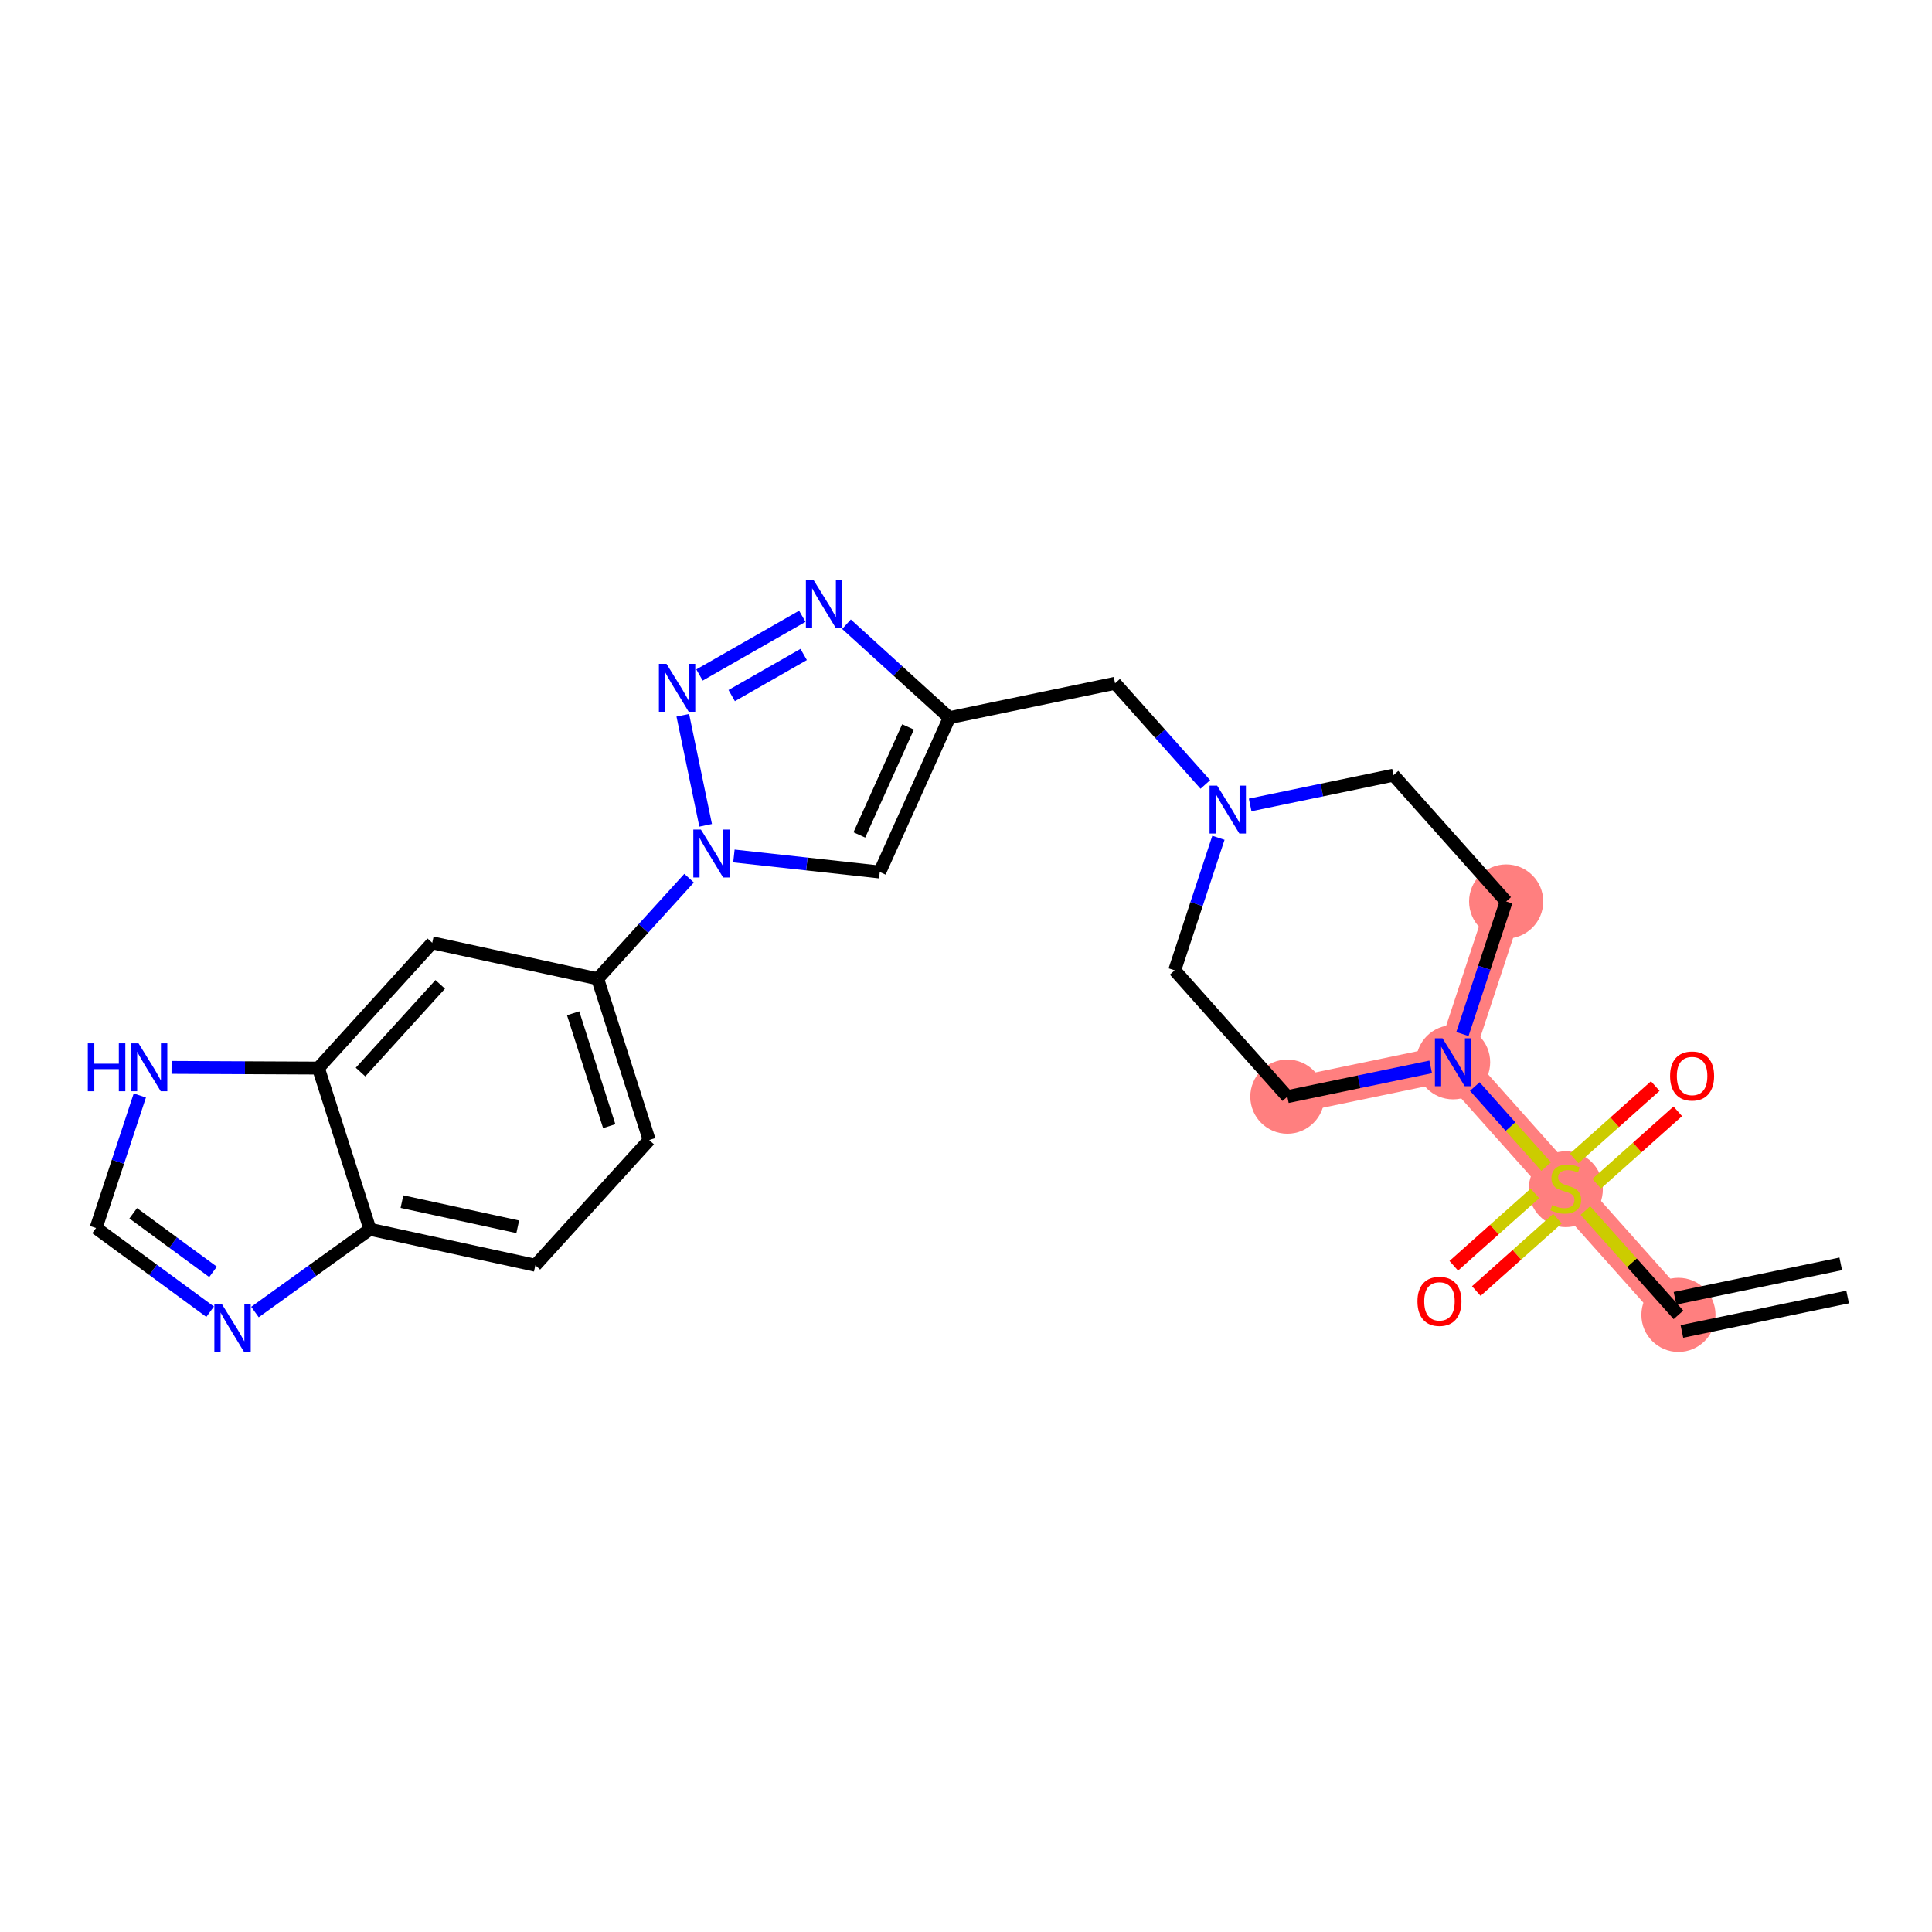 <?xml version='1.0' encoding='iso-8859-1'?>
<svg version='1.1' baseProfile='full'
              xmlns='http://www.w3.org/2000/svg'
                      xmlns:rdkit='http://www.rdkit.org/xml'
                      xmlns:xlink='http://www.w3.org/1999/xlink'
                  xml:space='preserve'
width='300px' height='300px' viewBox='0 0 300 300'>
<!-- END OF HEADER -->
<rect style='opacity:1.0;fill:#FFFFFF;stroke:none' width='300' height='300' x='0' y='0'> </rect>
<rect style='opacity:1.0;fill:#FFFFFF;stroke:none' width='300' height='300' x='0' y='0'> </rect>
<path d='M 260.628,204.173 L 243.132,184.558' style='fill:none;fill-rule:evenodd;stroke:#FF7F7F;stroke-width:5.6px;stroke-linecap:butt;stroke-linejoin:miter;stroke-opacity:1' />
<path d='M 243.132,184.558 L 225.636,164.943' style='fill:none;fill-rule:evenodd;stroke:#FF7F7F;stroke-width:5.6px;stroke-linecap:butt;stroke-linejoin:miter;stroke-opacity:1' />
<path d='M 225.636,164.943 L 199.901,170.287' style='fill:none;fill-rule:evenodd;stroke:#FF7F7F;stroke-width:5.6px;stroke-linecap:butt;stroke-linejoin:miter;stroke-opacity:1' />
<path d='M 225.636,164.943 L 233.875,139.983' style='fill:none;fill-rule:evenodd;stroke:#FF7F7F;stroke-width:5.6px;stroke-linecap:butt;stroke-linejoin:miter;stroke-opacity:1' />
<ellipse cx='260.628' cy='204.173' rx='5.257' ry='5.257'  style='fill:#FF7F7F;fill-rule:evenodd;stroke:#FF7F7F;stroke-width:1.0px;stroke-linecap:butt;stroke-linejoin:miter;stroke-opacity:1' />
<ellipse cx='243.132' cy='184.658' rx='5.257' ry='5.39'  style='fill:#FF7F7F;fill-rule:evenodd;stroke:#FF7F7F;stroke-width:1.0px;stroke-linecap:butt;stroke-linejoin:miter;stroke-opacity:1' />
<ellipse cx='225.636' cy='164.943' rx='5.257' ry='5.264'  style='fill:#FF7F7F;fill-rule:evenodd;stroke:#FF7F7F;stroke-width:1.0px;stroke-linecap:butt;stroke-linejoin:miter;stroke-opacity:1' />
<ellipse cx='199.901' cy='170.287' rx='5.257' ry='5.257'  style='fill:#FF7F7F;fill-rule:evenodd;stroke:#FF7F7F;stroke-width:1.0px;stroke-linecap:butt;stroke-linejoin:miter;stroke-opacity:1' />
<ellipse cx='233.875' cy='139.983' rx='5.257' ry='5.257'  style='fill:#FF7F7F;fill-rule:evenodd;stroke:#FF7F7F;stroke-width:1.0px;stroke-linecap:butt;stroke-linejoin:miter;stroke-opacity:1' />
<path class='bond-0 atom-0 atom-1' d='M 285.829,196.255 L 260.094,201.599' style='fill:none;fill-rule:evenodd;stroke:#000000;stroke-width:2.0px;stroke-linecap:butt;stroke-linejoin:miter;stroke-opacity:1' />
<path class='bond-0 atom-0 atom-1' d='M 286.898,201.402 L 261.163,206.746' style='fill:none;fill-rule:evenodd;stroke:#000000;stroke-width:2.0px;stroke-linecap:butt;stroke-linejoin:miter;stroke-opacity:1' />
<path class='bond-1 atom-1 atom-2' d='M 260.628,204.173 L 253.402,196.071' style='fill:none;fill-rule:evenodd;stroke:#000000;stroke-width:2.0px;stroke-linecap:butt;stroke-linejoin:miter;stroke-opacity:1' />
<path class='bond-1 atom-1 atom-2' d='M 253.402,196.071 L 246.176,187.97' style='fill:none;fill-rule:evenodd;stroke:#CCCC00;stroke-width:2.0px;stroke-linecap:butt;stroke-linejoin:miter;stroke-opacity:1' />
<path class='bond-2 atom-2 atom-3' d='M 247.926,183.804 L 254.225,178.185' style='fill:none;fill-rule:evenodd;stroke:#CCCC00;stroke-width:2.0px;stroke-linecap:butt;stroke-linejoin:miter;stroke-opacity:1' />
<path class='bond-2 atom-2 atom-3' d='M 254.225,178.185 L 260.525,172.566' style='fill:none;fill-rule:evenodd;stroke:#FF0000;stroke-width:2.0px;stroke-linecap:butt;stroke-linejoin:miter;stroke-opacity:1' />
<path class='bond-2 atom-2 atom-3' d='M 244.426,179.881 L 250.726,174.262' style='fill:none;fill-rule:evenodd;stroke:#CCCC00;stroke-width:2.0px;stroke-linecap:butt;stroke-linejoin:miter;stroke-opacity:1' />
<path class='bond-2 atom-2 atom-3' d='M 250.726,174.262 L 257.026,168.643' style='fill:none;fill-rule:evenodd;stroke:#FF0000;stroke-width:2.0px;stroke-linecap:butt;stroke-linejoin:miter;stroke-opacity:1' />
<path class='bond-3 atom-2 atom-4' d='M 238.339,185.311 L 232.039,190.93' style='fill:none;fill-rule:evenodd;stroke:#CCCC00;stroke-width:2.0px;stroke-linecap:butt;stroke-linejoin:miter;stroke-opacity:1' />
<path class='bond-3 atom-2 atom-4' d='M 232.039,190.93 L 225.74,196.549' style='fill:none;fill-rule:evenodd;stroke:#FF0000;stroke-width:2.0px;stroke-linecap:butt;stroke-linejoin:miter;stroke-opacity:1' />
<path class='bond-3 atom-2 atom-4' d='M 241.838,189.234 L 235.539,194.853' style='fill:none;fill-rule:evenodd;stroke:#CCCC00;stroke-width:2.0px;stroke-linecap:butt;stroke-linejoin:miter;stroke-opacity:1' />
<path class='bond-3 atom-2 atom-4' d='M 235.539,194.853 L 229.239,200.472' style='fill:none;fill-rule:evenodd;stroke:#FF0000;stroke-width:2.0px;stroke-linecap:butt;stroke-linejoin:miter;stroke-opacity:1' />
<path class='bond-4 atom-2 atom-5' d='M 240.089,181.145 L 234.545,174.931' style='fill:none;fill-rule:evenodd;stroke:#CCCC00;stroke-width:2.0px;stroke-linecap:butt;stroke-linejoin:miter;stroke-opacity:1' />
<path class='bond-4 atom-2 atom-5' d='M 234.545,174.931 L 229.002,168.716' style='fill:none;fill-rule:evenodd;stroke:#0000FF;stroke-width:2.0px;stroke-linecap:butt;stroke-linejoin:miter;stroke-opacity:1' />
<path class='bond-5 atom-5 atom-6' d='M 222.156,165.666 L 211.028,167.976' style='fill:none;fill-rule:evenodd;stroke:#0000FF;stroke-width:2.0px;stroke-linecap:butt;stroke-linejoin:miter;stroke-opacity:1' />
<path class='bond-5 atom-5 atom-6' d='M 211.028,167.976 L 199.901,170.287' style='fill:none;fill-rule:evenodd;stroke:#000000;stroke-width:2.0px;stroke-linecap:butt;stroke-linejoin:miter;stroke-opacity:1' />
<path class='bond-25 atom-25 atom-5' d='M 233.875,139.983 L 230.478,150.273' style='fill:none;fill-rule:evenodd;stroke:#000000;stroke-width:2.0px;stroke-linecap:butt;stroke-linejoin:miter;stroke-opacity:1' />
<path class='bond-25 atom-25 atom-5' d='M 230.478,150.273 L 227.082,160.564' style='fill:none;fill-rule:evenodd;stroke:#0000FF;stroke-width:2.0px;stroke-linecap:butt;stroke-linejoin:miter;stroke-opacity:1' />
<path class='bond-6 atom-6 atom-7' d='M 199.901,170.287 L 182.405,150.672' style='fill:none;fill-rule:evenodd;stroke:#000000;stroke-width:2.0px;stroke-linecap:butt;stroke-linejoin:miter;stroke-opacity:1' />
<path class='bond-7 atom-7 atom-8' d='M 182.405,150.672 L 185.801,140.382' style='fill:none;fill-rule:evenodd;stroke:#000000;stroke-width:2.0px;stroke-linecap:butt;stroke-linejoin:miter;stroke-opacity:1' />
<path class='bond-7 atom-7 atom-8' d='M 185.801,140.382 L 189.198,130.092' style='fill:none;fill-rule:evenodd;stroke:#0000FF;stroke-width:2.0px;stroke-linecap:butt;stroke-linejoin:miter;stroke-opacity:1' />
<path class='bond-8 atom-8 atom-9' d='M 187.164,121.811 L 180.156,113.954' style='fill:none;fill-rule:evenodd;stroke:#0000FF;stroke-width:2.0px;stroke-linecap:butt;stroke-linejoin:miter;stroke-opacity:1' />
<path class='bond-8 atom-8 atom-9' d='M 180.156,113.954 L 173.148,106.098' style='fill:none;fill-rule:evenodd;stroke:#000000;stroke-width:2.0px;stroke-linecap:butt;stroke-linejoin:miter;stroke-opacity:1' />
<path class='bond-23 atom-8 atom-24' d='M 194.124,124.99 L 205.251,122.679' style='fill:none;fill-rule:evenodd;stroke:#0000FF;stroke-width:2.0px;stroke-linecap:butt;stroke-linejoin:miter;stroke-opacity:1' />
<path class='bond-23 atom-8 atom-24' d='M 205.251,122.679 L 216.379,120.368' style='fill:none;fill-rule:evenodd;stroke:#000000;stroke-width:2.0px;stroke-linecap:butt;stroke-linejoin:miter;stroke-opacity:1' />
<path class='bond-9 atom-9 atom-10' d='M 173.148,106.098 L 147.412,111.442' style='fill:none;fill-rule:evenodd;stroke:#000000;stroke-width:2.0px;stroke-linecap:butt;stroke-linejoin:miter;stroke-opacity:1' />
<path class='bond-10 atom-10 atom-11' d='M 147.412,111.442 L 136.609,135.404' style='fill:none;fill-rule:evenodd;stroke:#000000;stroke-width:2.0px;stroke-linecap:butt;stroke-linejoin:miter;stroke-opacity:1' />
<path class='bond-10 atom-10 atom-11' d='M 141,112.876 L 133.438,129.649' style='fill:none;fill-rule:evenodd;stroke:#000000;stroke-width:2.0px;stroke-linecap:butt;stroke-linejoin:miter;stroke-opacity:1' />
<path class='bond-26 atom-23 atom-10' d='M 131.442,96.927 L 139.427,104.184' style='fill:none;fill-rule:evenodd;stroke:#0000FF;stroke-width:2.0px;stroke-linecap:butt;stroke-linejoin:miter;stroke-opacity:1' />
<path class='bond-26 atom-23 atom-10' d='M 139.427,104.184 L 147.412,111.442' style='fill:none;fill-rule:evenodd;stroke:#000000;stroke-width:2.0px;stroke-linecap:butt;stroke-linejoin:miter;stroke-opacity:1' />
<path class='bond-11 atom-11 atom-12' d='M 136.609,135.404 L 125.286,134.16' style='fill:none;fill-rule:evenodd;stroke:#000000;stroke-width:2.0px;stroke-linecap:butt;stroke-linejoin:miter;stroke-opacity:1' />
<path class='bond-11 atom-11 atom-12' d='M 125.286,134.16 L 113.962,132.917' style='fill:none;fill-rule:evenodd;stroke:#0000FF;stroke-width:2.0px;stroke-linecap:butt;stroke-linejoin:miter;stroke-opacity:1' />
<path class='bond-12 atom-12 atom-13' d='M 107.002,136.363 L 99.903,144.174' style='fill:none;fill-rule:evenodd;stroke:#0000FF;stroke-width:2.0px;stroke-linecap:butt;stroke-linejoin:miter;stroke-opacity:1' />
<path class='bond-12 atom-12 atom-13' d='M 99.903,144.174 L 92.803,151.985' style='fill:none;fill-rule:evenodd;stroke:#000000;stroke-width:2.0px;stroke-linecap:butt;stroke-linejoin:miter;stroke-opacity:1' />
<path class='bond-21 atom-12 atom-22' d='M 109.573,128.155 L 106.024,111.066' style='fill:none;fill-rule:evenodd;stroke:#0000FF;stroke-width:2.0px;stroke-linecap:butt;stroke-linejoin:miter;stroke-opacity:1' />
<path class='bond-13 atom-13 atom-14' d='M 92.803,151.985 L 100.809,177.021' style='fill:none;fill-rule:evenodd;stroke:#000000;stroke-width:2.0px;stroke-linecap:butt;stroke-linejoin:miter;stroke-opacity:1' />
<path class='bond-13 atom-13 atom-14' d='M 88.997,157.342 L 94.601,174.866' style='fill:none;fill-rule:evenodd;stroke:#000000;stroke-width:2.0px;stroke-linecap:butt;stroke-linejoin:miter;stroke-opacity:1' />
<path class='bond-27 atom-21 atom-13' d='M 67.119,146.4 L 92.803,151.985' style='fill:none;fill-rule:evenodd;stroke:#000000;stroke-width:2.0px;stroke-linecap:butt;stroke-linejoin:miter;stroke-opacity:1' />
<path class='bond-14 atom-14 atom-15' d='M 100.809,177.021 L 83.13,196.471' style='fill:none;fill-rule:evenodd;stroke:#000000;stroke-width:2.0px;stroke-linecap:butt;stroke-linejoin:miter;stroke-opacity:1' />
<path class='bond-15 atom-15 atom-16' d='M 83.13,196.471 L 57.446,190.886' style='fill:none;fill-rule:evenodd;stroke:#000000;stroke-width:2.0px;stroke-linecap:butt;stroke-linejoin:miter;stroke-opacity:1' />
<path class='bond-15 atom-15 atom-16' d='M 80.394,190.497 L 62.416,186.587' style='fill:none;fill-rule:evenodd;stroke:#000000;stroke-width:2.0px;stroke-linecap:butt;stroke-linejoin:miter;stroke-opacity:1' />
<path class='bond-16 atom-16 atom-17' d='M 57.446,190.886 L 48.518,197.31' style='fill:none;fill-rule:evenodd;stroke:#000000;stroke-width:2.0px;stroke-linecap:butt;stroke-linejoin:miter;stroke-opacity:1' />
<path class='bond-16 atom-16 atom-17' d='M 48.518,197.31 L 39.59,203.733' style='fill:none;fill-rule:evenodd;stroke:#0000FF;stroke-width:2.0px;stroke-linecap:butt;stroke-linejoin:miter;stroke-opacity:1' />
<path class='bond-28 atom-20 atom-16' d='M 49.441,165.851 L 57.446,190.886' style='fill:none;fill-rule:evenodd;stroke:#000000;stroke-width:2.0px;stroke-linecap:butt;stroke-linejoin:miter;stroke-opacity:1' />
<path class='bond-17 atom-17 atom-18' d='M 32.63,203.683 L 23.773,197.185' style='fill:none;fill-rule:evenodd;stroke:#0000FF;stroke-width:2.0px;stroke-linecap:butt;stroke-linejoin:miter;stroke-opacity:1' />
<path class='bond-17 atom-17 atom-18' d='M 23.773,197.185 L 14.918,190.688' style='fill:none;fill-rule:evenodd;stroke:#000000;stroke-width:2.0px;stroke-linecap:butt;stroke-linejoin:miter;stroke-opacity:1' />
<path class='bond-17 atom-17 atom-18' d='M 33.083,197.495 L 26.883,192.947' style='fill:none;fill-rule:evenodd;stroke:#0000FF;stroke-width:2.0px;stroke-linecap:butt;stroke-linejoin:miter;stroke-opacity:1' />
<path class='bond-17 atom-17 atom-18' d='M 26.883,192.947 L 20.684,188.399' style='fill:none;fill-rule:evenodd;stroke:#000000;stroke-width:2.0px;stroke-linecap:butt;stroke-linejoin:miter;stroke-opacity:1' />
<path class='bond-18 atom-18 atom-19' d='M 14.918,190.688 L 18.314,180.397' style='fill:none;fill-rule:evenodd;stroke:#000000;stroke-width:2.0px;stroke-linecap:butt;stroke-linejoin:miter;stroke-opacity:1' />
<path class='bond-18 atom-18 atom-19' d='M 18.314,180.397 L 21.711,170.107' style='fill:none;fill-rule:evenodd;stroke:#0000FF;stroke-width:2.0px;stroke-linecap:butt;stroke-linejoin:miter;stroke-opacity:1' />
<path class='bond-19 atom-19 atom-20' d='M 26.637,165.744 L 38.039,165.798' style='fill:none;fill-rule:evenodd;stroke:#0000FF;stroke-width:2.0px;stroke-linecap:butt;stroke-linejoin:miter;stroke-opacity:1' />
<path class='bond-19 atom-19 atom-20' d='M 38.039,165.798 L 49.441,165.851' style='fill:none;fill-rule:evenodd;stroke:#000000;stroke-width:2.0px;stroke-linecap:butt;stroke-linejoin:miter;stroke-opacity:1' />
<path class='bond-20 atom-20 atom-21' d='M 49.441,165.851 L 67.119,146.4' style='fill:none;fill-rule:evenodd;stroke:#000000;stroke-width:2.0px;stroke-linecap:butt;stroke-linejoin:miter;stroke-opacity:1' />
<path class='bond-20 atom-20 atom-21' d='M 55.983,166.469 L 68.358,152.854' style='fill:none;fill-rule:evenodd;stroke:#000000;stroke-width:2.0px;stroke-linecap:butt;stroke-linejoin:miter;stroke-opacity:1' />
<path class='bond-22 atom-22 atom-23' d='M 108.618,104.812 L 124.582,95.694' style='fill:none;fill-rule:evenodd;stroke:#0000FF;stroke-width:2.0px;stroke-linecap:butt;stroke-linejoin:miter;stroke-opacity:1' />
<path class='bond-22 atom-22 atom-23' d='M 113.619,108.009 L 124.794,101.626' style='fill:none;fill-rule:evenodd;stroke:#0000FF;stroke-width:2.0px;stroke-linecap:butt;stroke-linejoin:miter;stroke-opacity:1' />
<path class='bond-24 atom-24 atom-25' d='M 216.379,120.368 L 233.875,139.983' style='fill:none;fill-rule:evenodd;stroke:#000000;stroke-width:2.0px;stroke-linecap:butt;stroke-linejoin:miter;stroke-opacity:1' />
<path  class='atom-2' d='M 241.029 187.113
Q 241.114 187.144, 241.461 187.291
Q 241.808 187.439, 242.186 187.533
Q 242.575 187.617, 242.954 187.617
Q 243.658 187.617, 244.068 187.281
Q 244.478 186.934, 244.478 186.335
Q 244.478 185.925, 244.268 185.672
Q 244.068 185.42, 243.753 185.283
Q 243.437 185.147, 242.911 184.989
Q 242.249 184.789, 241.85 184.6
Q 241.461 184.411, 241.177 184.011
Q 240.903 183.612, 240.903 182.939
Q 240.903 182.003, 241.534 181.425
Q 242.175 180.846, 243.437 180.846
Q 244.299 180.846, 245.277 181.257
L 245.035 182.066
Q 244.142 181.698, 243.469 181.698
Q 242.743 181.698, 242.344 182.003
Q 241.944 182.297, 241.955 182.813
Q 241.955 183.212, 242.154 183.454
Q 242.365 183.696, 242.659 183.832
Q 242.964 183.969, 243.469 184.127
Q 244.142 184.337, 244.541 184.547
Q 244.941 184.758, 245.224 185.189
Q 245.519 185.609, 245.519 186.335
Q 245.519 187.365, 244.825 187.922
Q 244.142 188.469, 242.996 188.469
Q 242.333 188.469, 241.829 188.322
Q 241.334 188.185, 240.746 187.943
L 241.029 187.113
' fill='#CCCC00'/>
<path  class='atom-3' d='M 259.33 167.083
Q 259.33 165.295, 260.213 164.297
Q 261.097 163.298, 262.747 163.298
Q 264.398 163.298, 265.281 164.297
Q 266.164 165.295, 266.164 167.083
Q 266.164 168.891, 265.271 169.921
Q 264.377 170.941, 262.747 170.941
Q 261.107 170.941, 260.213 169.921
Q 259.33 168.902, 259.33 167.083
M 262.747 170.1
Q 263.883 170.1, 264.493 169.343
Q 265.113 168.576, 265.113 167.083
Q 265.113 165.621, 264.493 164.885
Q 263.883 164.139, 262.747 164.139
Q 261.612 164.139, 260.991 164.875
Q 260.382 165.611, 260.382 167.083
Q 260.382 168.586, 260.991 169.343
Q 261.612 170.1, 262.747 170.1
' fill='#FF0000'/>
<path  class='atom-4' d='M 220.1 202.075
Q 220.1 200.288, 220.983 199.289
Q 221.867 198.29, 223.517 198.29
Q 225.168 198.29, 226.051 199.289
Q 226.934 200.288, 226.934 202.075
Q 226.934 203.883, 226.041 204.914
Q 225.147 205.934, 223.517 205.934
Q 221.877 205.934, 220.983 204.914
Q 220.1 203.894, 220.1 202.075
M 223.517 205.092
Q 224.653 205.092, 225.262 204.335
Q 225.883 203.568, 225.883 202.075
Q 225.883 200.614, 225.262 199.878
Q 224.653 199.131, 223.517 199.131
Q 222.382 199.131, 221.761 199.867
Q 221.152 200.603, 221.152 202.075
Q 221.152 203.578, 221.761 204.335
Q 222.382 205.092, 223.517 205.092
' fill='#FF0000'/>
<path  class='atom-5' d='M 223.991 161.221
L 226.43 165.164
Q 226.672 165.553, 227.061 166.257
Q 227.45 166.961, 227.471 167.003
L 227.471 161.221
L 228.459 161.221
L 228.459 168.665
L 227.439 168.665
L 224.821 164.354
Q 224.516 163.849, 224.19 163.271
Q 223.875 162.693, 223.78 162.514
L 223.78 168.665
L 222.813 168.665
L 222.813 161.221
L 223.991 161.221
' fill='#0000FF'/>
<path  class='atom-8' d='M 188.998 121.991
L 191.437 125.933
Q 191.679 126.323, 192.068 127.027
Q 192.457 127.731, 192.478 127.773
L 192.478 121.991
L 193.467 121.991
L 193.467 129.435
L 192.447 129.435
L 189.829 125.124
Q 189.524 124.619, 189.198 124.041
Q 188.883 123.463, 188.788 123.284
L 188.788 129.435
L 187.821 129.435
L 187.821 121.991
L 188.998 121.991
' fill='#0000FF'/>
<path  class='atom-12' d='M 108.837 128.813
L 111.276 132.755
Q 111.518 133.144, 111.907 133.849
Q 112.296 134.553, 112.317 134.595
L 112.317 128.813
L 113.305 128.813
L 113.305 136.256
L 112.285 136.256
L 109.667 131.946
Q 109.362 131.441, 109.037 130.863
Q 108.721 130.284, 108.627 130.106
L 108.627 136.256
L 107.659 136.256
L 107.659 128.813
L 108.837 128.813
' fill='#0000FF'/>
<path  class='atom-17' d='M 34.464 202.515
L 36.903 206.457
Q 37.145 206.846, 37.534 207.551
Q 37.923 208.255, 37.944 208.297
L 37.944 202.515
L 38.932 202.515
L 38.932 209.958
L 37.913 209.958
L 35.295 205.648
Q 34.99 205.143, 34.664 204.565
Q 34.349 203.986, 34.254 203.808
L 34.254 209.958
L 33.287 209.958
L 33.287 202.515
L 34.464 202.515
' fill='#0000FF'/>
<path  class='atom-19' d='M 13.636 162.006
L 14.646 162.006
L 14.646 165.171
L 18.452 165.171
L 18.452 162.006
L 19.461 162.006
L 19.461 169.45
L 18.452 169.45
L 18.452 166.012
L 14.646 166.012
L 14.646 169.45
L 13.636 169.45
L 13.636 162.006
' fill='#0000FF'/>
<path  class='atom-19' d='M 21.511 162.006
L 23.95 165.949
Q 24.192 166.338, 24.581 167.042
Q 24.97 167.747, 24.991 167.789
L 24.991 162.006
L 25.98 162.006
L 25.98 169.45
L 24.96 169.45
L 22.342 165.139
Q 22.037 164.635, 21.711 164.056
Q 21.395 163.478, 21.301 163.299
L 21.301 169.45
L 20.334 169.45
L 20.334 162.006
L 21.511 162.006
' fill='#0000FF'/>
<path  class='atom-22' d='M 103.492 103.077
L 105.931 107.02
Q 106.173 107.409, 106.562 108.113
Q 106.951 108.818, 106.972 108.86
L 106.972 103.077
L 107.961 103.077
L 107.961 110.521
L 106.941 110.521
L 104.323 106.21
Q 104.018 105.706, 103.692 105.128
Q 103.377 104.549, 103.282 104.371
L 103.282 110.521
L 102.315 110.521
L 102.315 103.077
L 103.492 103.077
' fill='#0000FF'/>
<path  class='atom-23' d='M 126.316 90.042
L 128.755 93.984
Q 128.997 94.373, 129.386 95.078
Q 129.775 95.782, 129.796 95.824
L 129.796 90.042
L 130.785 90.042
L 130.785 97.485
L 129.765 97.485
L 127.147 93.175
Q 126.842 92.67, 126.516 92.092
Q 126.201 91.514, 126.106 91.335
L 126.106 97.485
L 125.139 97.485
L 125.139 90.042
L 126.316 90.042
' fill='#0000FF'/>
</svg>
